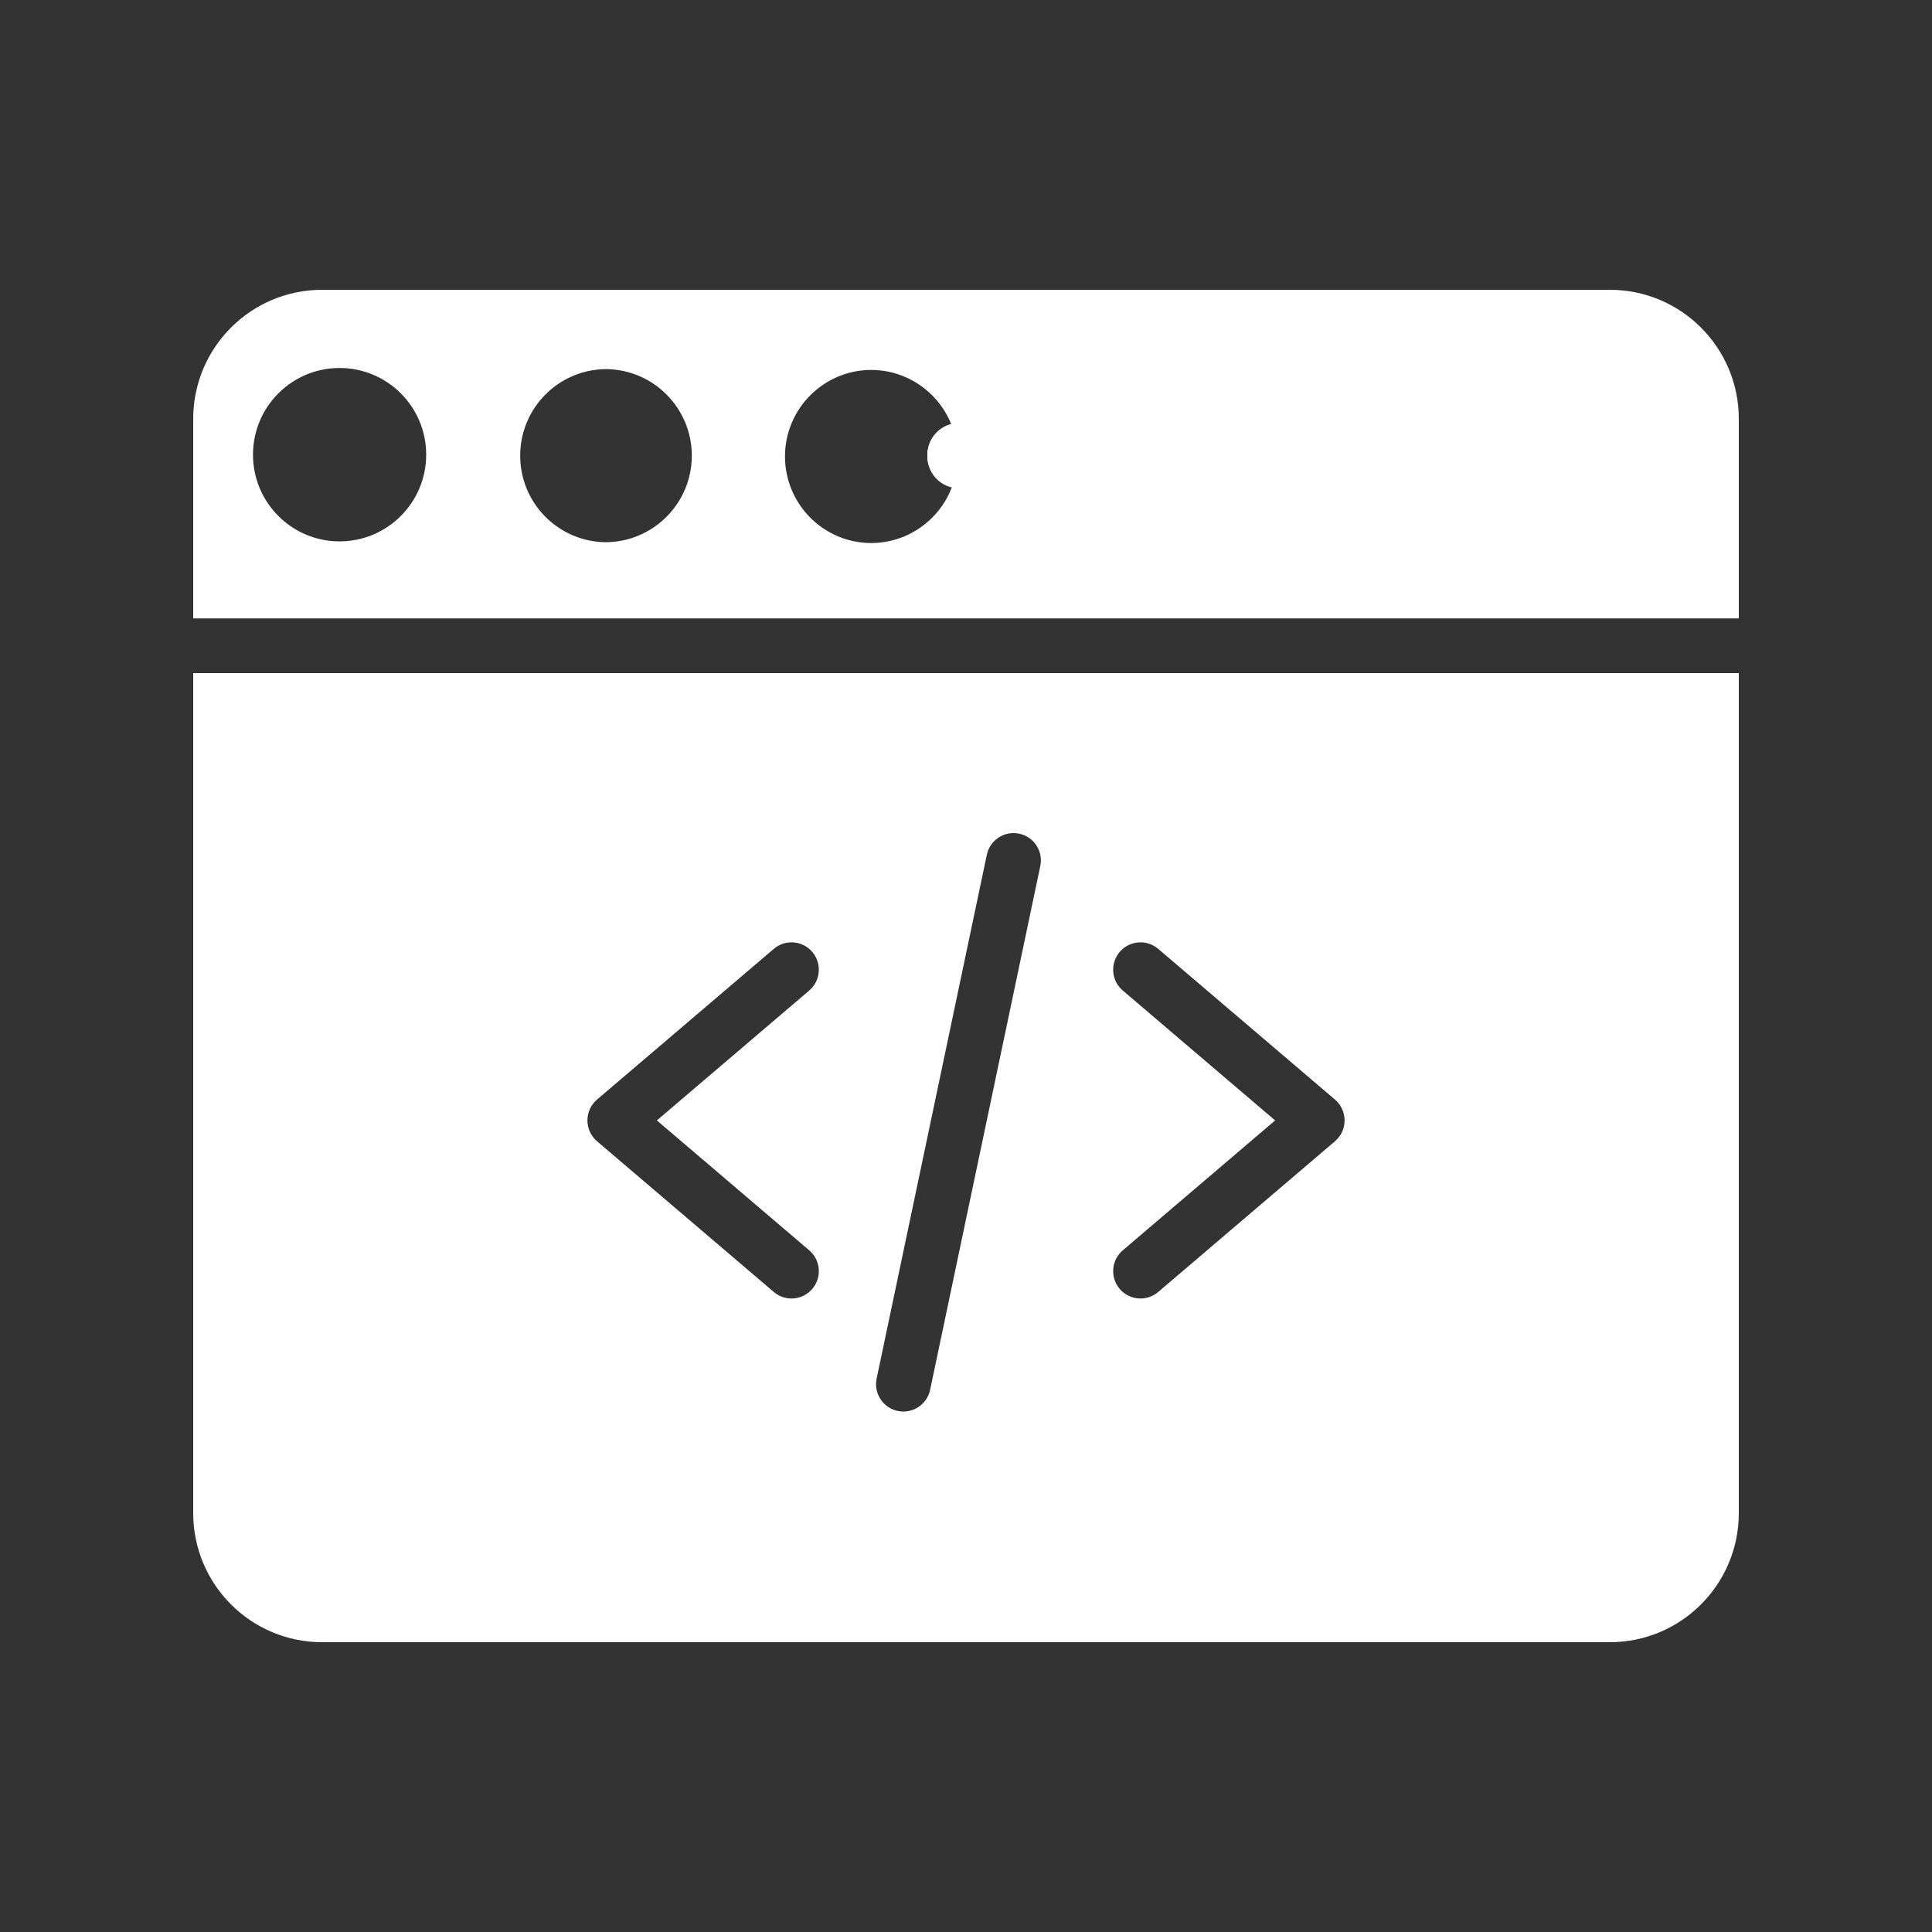 <svg width="100" height="100" viewBox="0 0 100 100" fill="none" xmlns="http://www.w3.org/2000/svg">
<rect x="0" y="0" width="100" height="100" fill="#333333" stroke="none"/>
<path d="M49.636 21.979H49.631C48.729 21.986 48.001 22.721 48 23.625C47.998 24.528 48.723 25.265 49.626 25.276H49.632C50.533 25.268 51.261 24.533 51.263 23.63C51.264 22.726 50.539 21.989 49.636 21.979Z" fill="white"/>
<path d="M10 78.326C10.004 82.01 12.987 84.996 16.667 85H83.333C87.013 84.996 89.996 82.01 90 78.326V34.841H10V78.326ZM58.115 51.27C57.52 50.763 57.449 49.869 57.955 49.273C58.461 48.678 59.354 48.606 59.949 49.114L69.099 56.914C69.414 57.184 69.596 57.578 69.596 57.993C69.596 58.408 69.414 58.803 69.099 59.071L59.949 66.872C59.354 67.38 58.461 67.308 57.955 66.713C57.449 66.117 57.52 65.224 58.115 64.717L66 57.993L58.115 51.27ZM45.375 71.353L51.078 44.244C51.239 43.479 51.989 42.989 52.753 43.15C53.518 43.311 54.006 44.063 53.845 44.827L48.143 71.938C47.981 72.703 47.232 73.192 46.467 73.031C45.703 72.87 45.214 72.119 45.375 71.353ZM30.901 56.914L40.051 49.114C40.646 48.606 41.539 48.678 42.045 49.273C42.551 49.869 42.48 50.763 41.885 51.27L34 57.993L41.886 64.717C42.48 65.224 42.552 66.117 42.045 66.713C41.54 67.308 40.646 67.38 40.052 66.872L30.902 59.071C30.586 58.803 30.405 58.408 30.405 57.993C30.405 57.578 30.586 57.184 30.902 56.914H30.901Z" fill="white"/>
<path d="M49.611 21.935H49.605C48.713 21.957 48.001 22.687 48 23.581C47.999 24.474 48.708 25.206 49.6 25.231H49.605C50.497 25.209 51.208 24.479 51.21 23.586C51.211 22.692 50.501 21.96 49.61 21.935H49.611Z" fill="white"/>
<path d="M83.333 15H16.667C12.987 15.004 10.004 17.99 10 21.675V32.009H90V21.675C89.996 17.99 87.013 15.004 83.333 15ZM17.583 28.022H17.569C15.095 28.018 13.093 26.007 13.095 23.53C13.097 21.053 15.102 19.047 17.576 19.047C20.051 19.047 22.058 21.053 22.059 23.53C22.061 26.007 20.058 28.018 17.583 28.022ZM35.809 23.598C35.799 26.066 33.798 28.062 31.333 28.065H31.319C28.877 28.021 26.92 26.024 26.925 23.578C26.928 21.132 28.89 19.141 31.333 19.105H31.348C33.818 19.115 35.814 21.126 35.809 23.599V23.598ZM49.559 23.642C49.551 26.11 47.55 28.107 45.085 28.108H45.071C42.611 28.088 40.628 26.084 40.631 23.62C40.635 21.157 42.625 19.159 45.085 19.147H45.099C47.569 19.157 49.565 21.168 49.559 23.642H49.559Z" fill="white"/>
<path d="M49.618 21.893H49.612C48.718 21.91 48.001 22.642 48 23.538C47.998 24.435 48.712 25.168 49.608 25.189H49.612C50.508 25.171 51.224 24.44 51.226 23.543C51.227 22.647 50.513 21.913 49.618 21.893Z" fill="white"/>
</svg>
